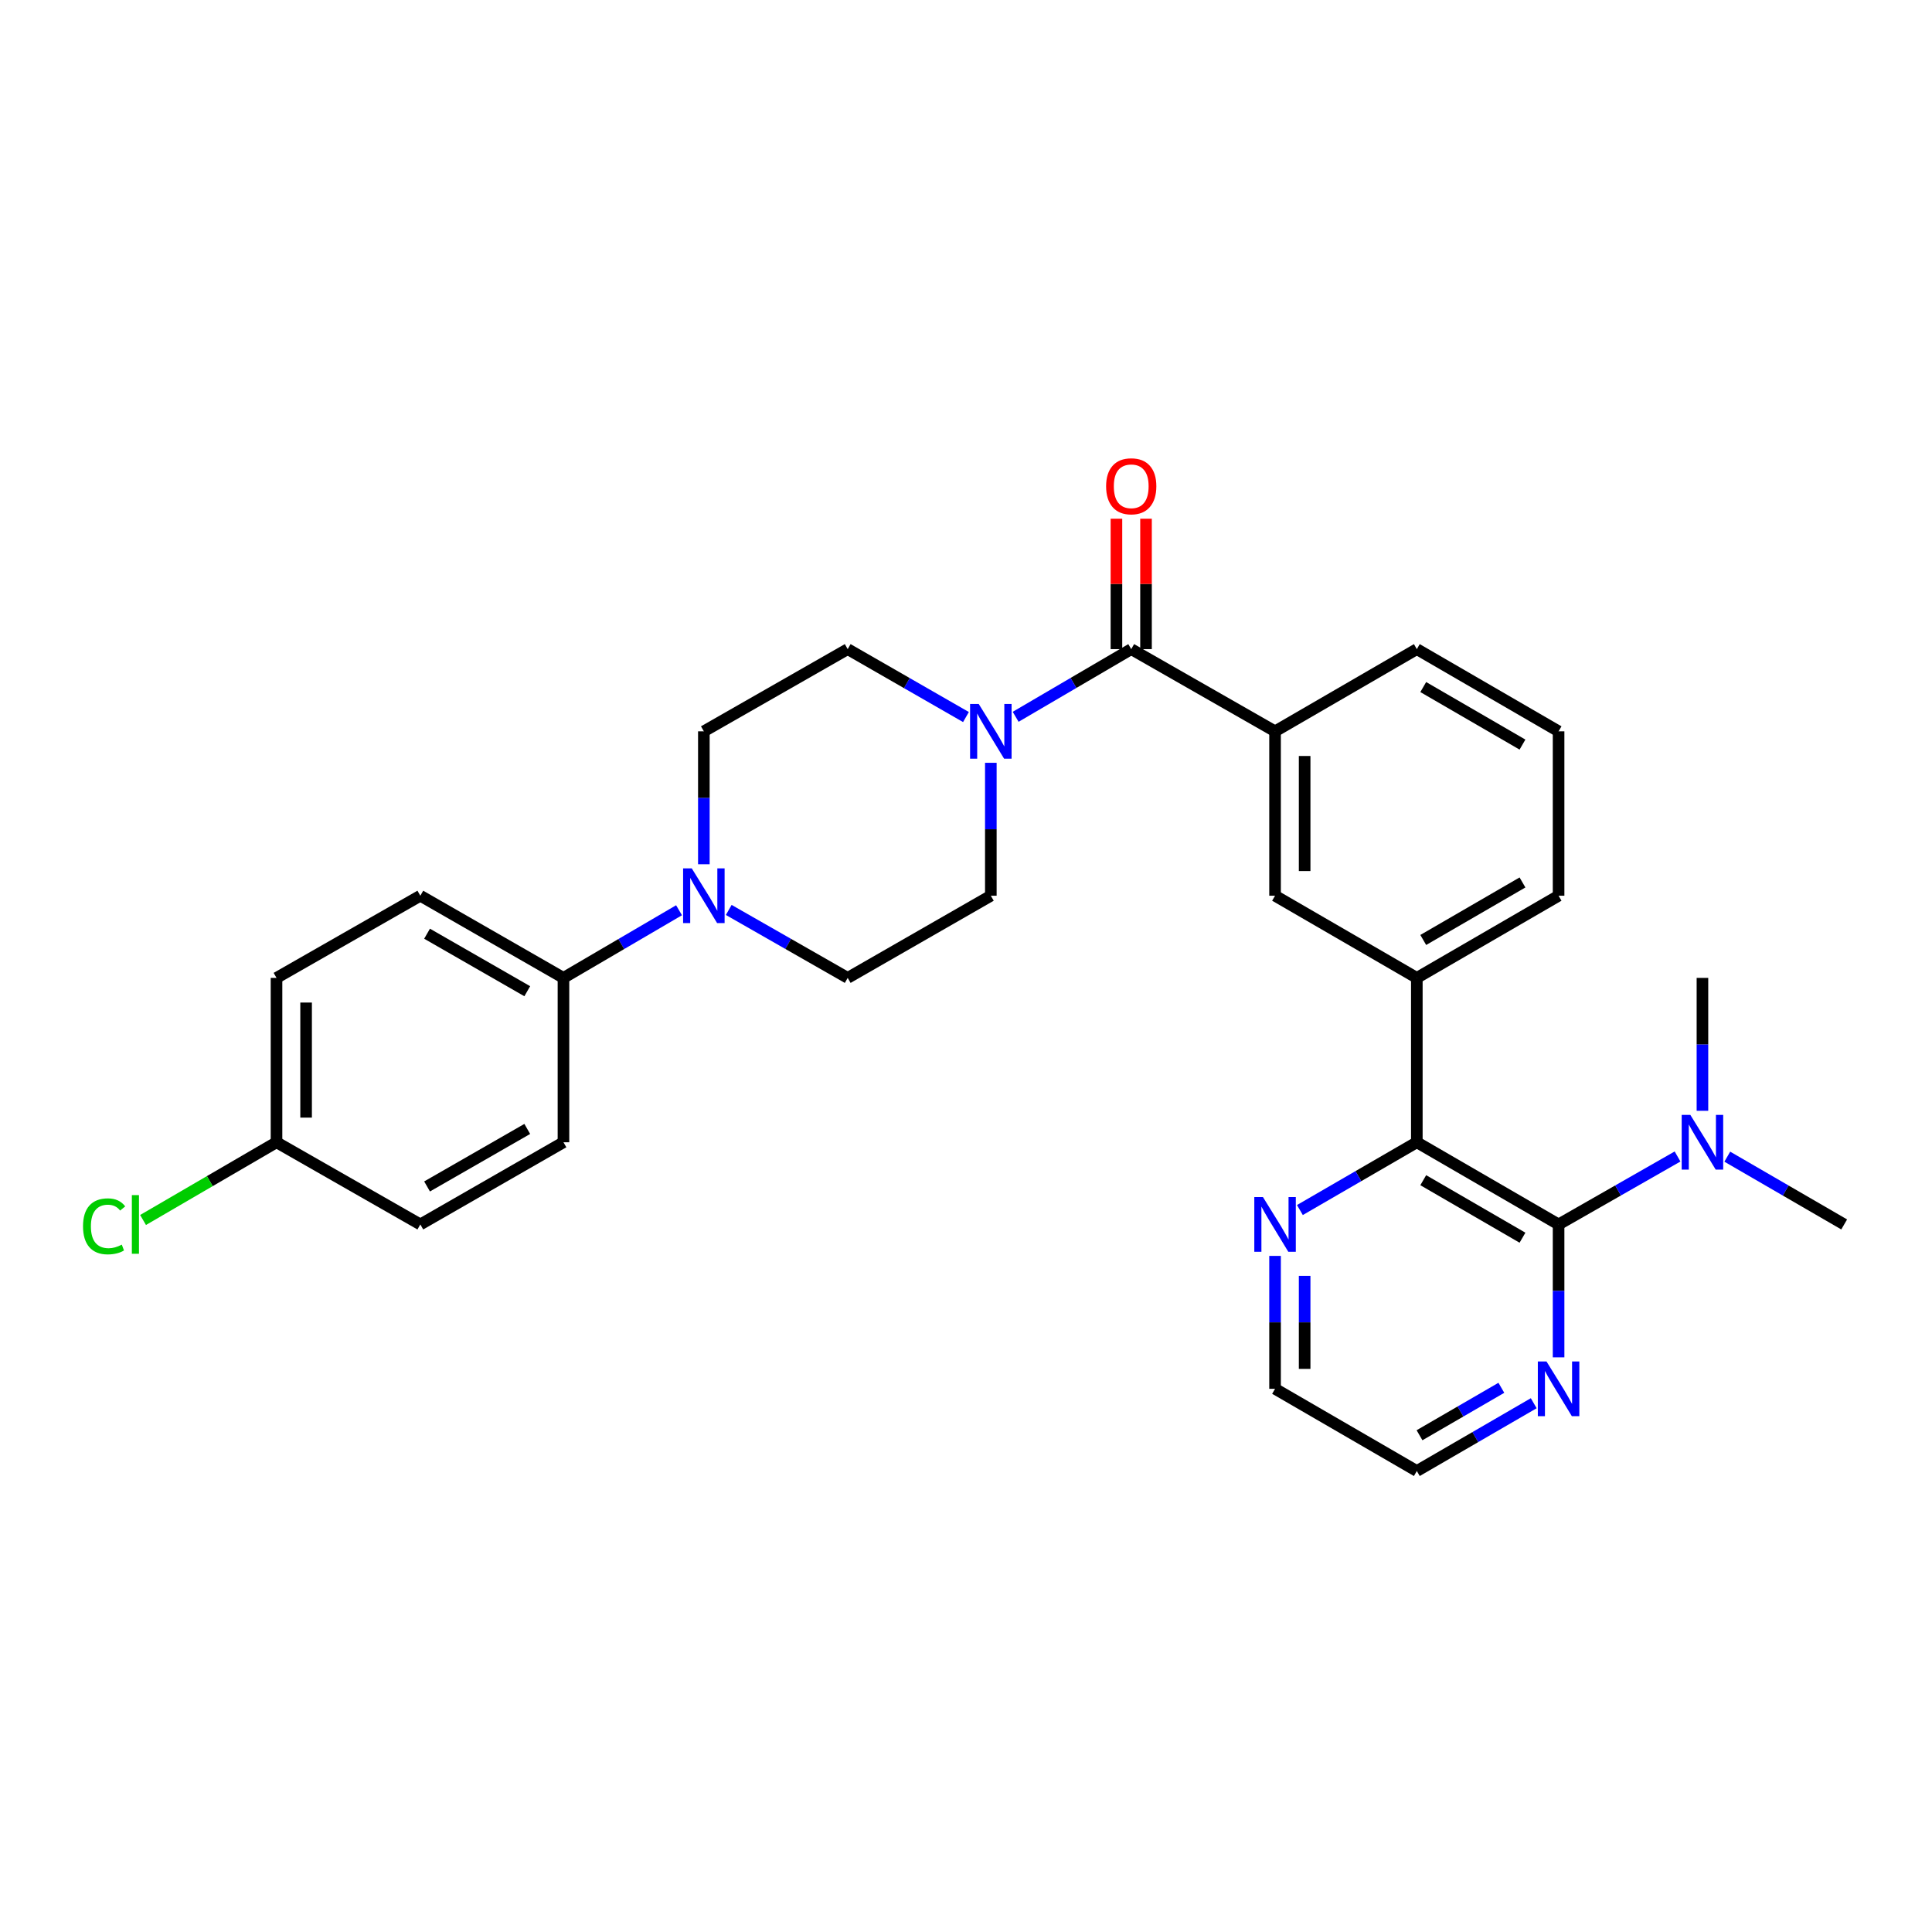 <?xml version='1.0' encoding='iso-8859-1'?>
<svg version='1.1' baseProfile='full'
              xmlns='http://www.w3.org/2000/svg'
                      xmlns:rdkit='http://www.rdkit.org/xml'
                      xmlns:xlink='http://www.w3.org/1999/xlink'
                  xml:space='preserve'
width='1000px' height='1000px' viewBox='0 0 1000 1000'>
<!-- END OF HEADER -->
<rect style='opacity:1.0;fill:#FFFFFF;stroke:none' width='1000' height='1000' x='0' y='0'> </rect>
<path class='bond-1' d='M 806.72,633.767 L 733.347,591.235' style='fill:none;fill-rule:evenodd;stroke:#000000;stroke-width:6px;stroke-linecap:butt;stroke-linejoin:miter;stroke-opacity:1' />
<path class='bond-1' d='M 788.034,640.636 L 736.673,610.864' style='fill:none;fill-rule:evenodd;stroke:#000000;stroke-width:6px;stroke-linecap:butt;stroke-linejoin:miter;stroke-opacity:1' />
<path class='bond-7' d='M 806.72,633.767 L 806.72,668.163' style='fill:none;fill-rule:evenodd;stroke:#000000;stroke-width:6px;stroke-linecap:butt;stroke-linejoin:miter;stroke-opacity:1' />
<path class='bond-7' d='M 806.72,668.163 L 806.72,702.559' style='fill:none;fill-rule:evenodd;stroke:#0000FF;stroke-width:6px;stroke-linecap:butt;stroke-linejoin:miter;stroke-opacity:1' />
<path class='bond-8' d='M 806.72,633.767 L 837.509,616.18' style='fill:none;fill-rule:evenodd;stroke:#000000;stroke-width:6px;stroke-linecap:butt;stroke-linejoin:miter;stroke-opacity:1' />
<path class='bond-8' d='M 837.509,616.18 L 868.297,598.594' style='fill:none;fill-rule:evenodd;stroke:#0000FF;stroke-width:6px;stroke-linecap:butt;stroke-linejoin:miter;stroke-opacity:1' />
<path class='bond-0' d='M 585.521,335.988 L 659.966,378.536' style='fill:none;fill-rule:evenodd;stroke:#000000;stroke-width:6px;stroke-linecap:butt;stroke-linejoin:miter;stroke-opacity:1' />
<path class='bond-2' d='M 585.521,335.988 L 555.61,353.501' style='fill:none;fill-rule:evenodd;stroke:#000000;stroke-width:6px;stroke-linecap:butt;stroke-linejoin:miter;stroke-opacity:1' />
<path class='bond-2' d='M 555.61,353.501 L 525.7,371.015' style='fill:none;fill-rule:evenodd;stroke:#0000FF;stroke-width:6px;stroke-linecap:butt;stroke-linejoin:miter;stroke-opacity:1' />
<path class='bond-15' d='M 593.178,335.988 L 593.178,302.236' style='fill:none;fill-rule:evenodd;stroke:#000000;stroke-width:6px;stroke-linecap:butt;stroke-linejoin:miter;stroke-opacity:1' />
<path class='bond-15' d='M 593.178,302.236 L 593.178,268.484' style='fill:none;fill-rule:evenodd;stroke:#FF0000;stroke-width:6px;stroke-linecap:butt;stroke-linejoin:miter;stroke-opacity:1' />
<path class='bond-15' d='M 577.864,335.988 L 577.864,302.236' style='fill:none;fill-rule:evenodd;stroke:#000000;stroke-width:6px;stroke-linecap:butt;stroke-linejoin:miter;stroke-opacity:1' />
<path class='bond-15' d='M 577.864,302.236 L 577.864,268.484' style='fill:none;fill-rule:evenodd;stroke:#FF0000;stroke-width:6px;stroke-linecap:butt;stroke-linejoin:miter;stroke-opacity:1' />
<path class='bond-5' d='M 733.347,591.235 L 733.347,506.156' style='fill:none;fill-rule:evenodd;stroke:#000000;stroke-width:6px;stroke-linecap:butt;stroke-linejoin:miter;stroke-opacity:1' />
<path class='bond-9' d='M 733.347,591.235 L 703.086,608.774' style='fill:none;fill-rule:evenodd;stroke:#000000;stroke-width:6px;stroke-linecap:butt;stroke-linejoin:miter;stroke-opacity:1' />
<path class='bond-9' d='M 703.086,608.774 L 672.826,626.313' style='fill:none;fill-rule:evenodd;stroke:#0000FF;stroke-width:6px;stroke-linecap:butt;stroke-linejoin:miter;stroke-opacity:1' />
<path class='bond-11' d='M 512.854,394.823 L 512.854,429.224' style='fill:none;fill-rule:evenodd;stroke:#0000FF;stroke-width:6px;stroke-linecap:butt;stroke-linejoin:miter;stroke-opacity:1' />
<path class='bond-11' d='M 512.854,429.224 L 512.854,463.624' style='fill:none;fill-rule:evenodd;stroke:#000000;stroke-width:6px;stroke-linecap:butt;stroke-linejoin:miter;stroke-opacity:1' />
<path class='bond-12' d='M 499.979,371.142 L 469.373,353.565' style='fill:none;fill-rule:evenodd;stroke:#0000FF;stroke-width:6px;stroke-linecap:butt;stroke-linejoin:miter;stroke-opacity:1' />
<path class='bond-12' d='M 469.373,353.565 L 438.767,335.988' style='fill:none;fill-rule:evenodd;stroke:#000000;stroke-width:6px;stroke-linecap:butt;stroke-linejoin:miter;stroke-opacity:1' />
<path class='bond-3' d='M 364.314,447.337 L 364.314,412.937' style='fill:none;fill-rule:evenodd;stroke:#0000FF;stroke-width:6px;stroke-linecap:butt;stroke-linejoin:miter;stroke-opacity:1' />
<path class='bond-3' d='M 364.314,412.937 L 364.314,378.536' style='fill:none;fill-rule:evenodd;stroke:#000000;stroke-width:6px;stroke-linecap:butt;stroke-linejoin:miter;stroke-opacity:1' />
<path class='bond-10' d='M 351.469,471.142 L 321.558,488.649' style='fill:none;fill-rule:evenodd;stroke:#0000FF;stroke-width:6px;stroke-linecap:butt;stroke-linejoin:miter;stroke-opacity:1' />
<path class='bond-10' d='M 321.558,488.649 L 291.647,506.156' style='fill:none;fill-rule:evenodd;stroke:#000000;stroke-width:6px;stroke-linecap:butt;stroke-linejoin:miter;stroke-opacity:1' />
<path class='bond-31' d='M 377.198,470.984 L 407.982,488.57' style='fill:none;fill-rule:evenodd;stroke:#0000FF;stroke-width:6px;stroke-linecap:butt;stroke-linejoin:miter;stroke-opacity:1' />
<path class='bond-31' d='M 407.982,488.57 L 438.767,506.156' style='fill:none;fill-rule:evenodd;stroke:#000000;stroke-width:6px;stroke-linecap:butt;stroke-linejoin:miter;stroke-opacity:1' />
<path class='bond-4' d='M 659.966,378.536 L 659.966,463.624' style='fill:none;fill-rule:evenodd;stroke:#000000;stroke-width:6px;stroke-linecap:butt;stroke-linejoin:miter;stroke-opacity:1' />
<path class='bond-4' d='M 675.28,391.299 L 675.28,450.861' style='fill:none;fill-rule:evenodd;stroke:#000000;stroke-width:6px;stroke-linecap:butt;stroke-linejoin:miter;stroke-opacity:1' />
<path class='bond-30' d='M 659.966,378.536 L 733.347,335.988' style='fill:none;fill-rule:evenodd;stroke:#000000;stroke-width:6px;stroke-linecap:butt;stroke-linejoin:miter;stroke-opacity:1' />
<path class='bond-6' d='M 733.347,506.156 L 659.966,463.624' style='fill:none;fill-rule:evenodd;stroke:#000000;stroke-width:6px;stroke-linecap:butt;stroke-linejoin:miter;stroke-opacity:1' />
<path class='bond-23' d='M 733.347,506.156 L 806.72,463.624' style='fill:none;fill-rule:evenodd;stroke:#000000;stroke-width:6px;stroke-linecap:butt;stroke-linejoin:miter;stroke-opacity:1' />
<path class='bond-23' d='M 736.673,486.527 L 788.034,456.755' style='fill:none;fill-rule:evenodd;stroke:#000000;stroke-width:6px;stroke-linecap:butt;stroke-linejoin:miter;stroke-opacity:1' />
<path class='bond-25' d='M 793.859,726.304 L 763.603,743.849' style='fill:none;fill-rule:evenodd;stroke:#0000FF;stroke-width:6px;stroke-linecap:butt;stroke-linejoin:miter;stroke-opacity:1' />
<path class='bond-25' d='M 763.603,743.849 L 733.347,761.395' style='fill:none;fill-rule:evenodd;stroke:#000000;stroke-width:6px;stroke-linecap:butt;stroke-linejoin:miter;stroke-opacity:1' />
<path class='bond-25' d='M 777.1,718.32 L 755.921,730.601' style='fill:none;fill-rule:evenodd;stroke:#0000FF;stroke-width:6px;stroke-linecap:butt;stroke-linejoin:miter;stroke-opacity:1' />
<path class='bond-25' d='M 755.921,730.601 L 734.741,742.883' style='fill:none;fill-rule:evenodd;stroke:#000000;stroke-width:6px;stroke-linecap:butt;stroke-linejoin:miter;stroke-opacity:1' />
<path class='bond-27' d='M 881.181,574.948 L 881.181,540.552' style='fill:none;fill-rule:evenodd;stroke:#0000FF;stroke-width:6px;stroke-linecap:butt;stroke-linejoin:miter;stroke-opacity:1' />
<path class='bond-27' d='M 881.181,540.552 L 881.181,506.156' style='fill:none;fill-rule:evenodd;stroke:#000000;stroke-width:6px;stroke-linecap:butt;stroke-linejoin:miter;stroke-opacity:1' />
<path class='bond-28' d='M 894.041,598.691 L 924.293,616.229' style='fill:none;fill-rule:evenodd;stroke:#0000FF;stroke-width:6px;stroke-linecap:butt;stroke-linejoin:miter;stroke-opacity:1' />
<path class='bond-28' d='M 924.293,616.229 L 954.545,633.767' style='fill:none;fill-rule:evenodd;stroke:#000000;stroke-width:6px;stroke-linecap:butt;stroke-linejoin:miter;stroke-opacity:1' />
<path class='bond-29' d='M 659.966,650.054 L 659.966,684.45' style='fill:none;fill-rule:evenodd;stroke:#0000FF;stroke-width:6px;stroke-linecap:butt;stroke-linejoin:miter;stroke-opacity:1' />
<path class='bond-29' d='M 659.966,684.45 L 659.966,718.846' style='fill:none;fill-rule:evenodd;stroke:#000000;stroke-width:6px;stroke-linecap:butt;stroke-linejoin:miter;stroke-opacity:1' />
<path class='bond-29' d='M 675.28,660.372 L 675.28,684.45' style='fill:none;fill-rule:evenodd;stroke:#0000FF;stroke-width:6px;stroke-linecap:butt;stroke-linejoin:miter;stroke-opacity:1' />
<path class='bond-29' d='M 675.28,684.45 L 675.28,708.527' style='fill:none;fill-rule:evenodd;stroke:#000000;stroke-width:6px;stroke-linecap:butt;stroke-linejoin:miter;stroke-opacity:1' />
<path class='bond-16' d='M 291.647,506.156 L 217.56,463.624' style='fill:none;fill-rule:evenodd;stroke:#000000;stroke-width:6px;stroke-linecap:butt;stroke-linejoin:miter;stroke-opacity:1' />
<path class='bond-16' d='M 272.91,513.057 L 221.049,483.285' style='fill:none;fill-rule:evenodd;stroke:#000000;stroke-width:6px;stroke-linecap:butt;stroke-linejoin:miter;stroke-opacity:1' />
<path class='bond-17' d='M 291.647,506.156 L 291.647,591.235' style='fill:none;fill-rule:evenodd;stroke:#000000;stroke-width:6px;stroke-linecap:butt;stroke-linejoin:miter;stroke-opacity:1' />
<path class='bond-14' d='M 512.854,463.624 L 438.767,506.156' style='fill:none;fill-rule:evenodd;stroke:#000000;stroke-width:6px;stroke-linecap:butt;stroke-linejoin:miter;stroke-opacity:1' />
<path class='bond-13' d='M 438.767,335.988 L 364.314,378.536' style='fill:none;fill-rule:evenodd;stroke:#000000;stroke-width:6px;stroke-linecap:butt;stroke-linejoin:miter;stroke-opacity:1' />
<path class='bond-20' d='M 217.56,463.624 L 143.124,506.156' style='fill:none;fill-rule:evenodd;stroke:#000000;stroke-width:6px;stroke-linecap:butt;stroke-linejoin:miter;stroke-opacity:1' />
<path class='bond-19' d='M 291.647,591.235 L 217.56,633.767' style='fill:none;fill-rule:evenodd;stroke:#000000;stroke-width:6px;stroke-linecap:butt;stroke-linejoin:miter;stroke-opacity:1' />
<path class='bond-19' d='M 272.91,584.334 L 221.049,614.105' style='fill:none;fill-rule:evenodd;stroke:#000000;stroke-width:6px;stroke-linecap:butt;stroke-linejoin:miter;stroke-opacity:1' />
<path class='bond-18' d='M 143.124,591.235 L 217.56,633.767' style='fill:none;fill-rule:evenodd;stroke:#000000;stroke-width:6px;stroke-linecap:butt;stroke-linejoin:miter;stroke-opacity:1' />
<path class='bond-21' d='M 143.124,591.235 L 108.584,611.35' style='fill:none;fill-rule:evenodd;stroke:#000000;stroke-width:6px;stroke-linecap:butt;stroke-linejoin:miter;stroke-opacity:1' />
<path class='bond-21' d='M 108.584,611.35 L 74.044,631.465' style='fill:none;fill-rule:evenodd;stroke:#00CC00;stroke-width:6px;stroke-linecap:butt;stroke-linejoin:miter;stroke-opacity:1' />
<path class='bond-32' d='M 143.124,591.235 L 143.124,506.156' style='fill:none;fill-rule:evenodd;stroke:#000000;stroke-width:6px;stroke-linecap:butt;stroke-linejoin:miter;stroke-opacity:1' />
<path class='bond-32' d='M 158.438,578.473 L 158.438,518.918' style='fill:none;fill-rule:evenodd;stroke:#000000;stroke-width:6px;stroke-linecap:butt;stroke-linejoin:miter;stroke-opacity:1' />
<path class='bond-22' d='M 733.347,335.988 L 806.72,378.536' style='fill:none;fill-rule:evenodd;stroke:#000000;stroke-width:6px;stroke-linecap:butt;stroke-linejoin:miter;stroke-opacity:1' />
<path class='bond-22' d='M 736.67,355.618 L 788.031,385.402' style='fill:none;fill-rule:evenodd;stroke:#000000;stroke-width:6px;stroke-linecap:butt;stroke-linejoin:miter;stroke-opacity:1' />
<path class='bond-24' d='M 806.72,463.624 L 806.72,378.536' style='fill:none;fill-rule:evenodd;stroke:#000000;stroke-width:6px;stroke-linecap:butt;stroke-linejoin:miter;stroke-opacity:1' />
<path class='bond-26' d='M 733.347,761.395 L 659.966,718.846' style='fill:none;fill-rule:evenodd;stroke:#000000;stroke-width:6px;stroke-linecap:butt;stroke-linejoin:miter;stroke-opacity:1' />
<path  class='atom-3' d='M 506.594 364.376
L 515.874 379.376
Q 516.794 380.856, 518.274 383.536
Q 519.754 386.216, 519.834 386.376
L 519.834 364.376
L 523.594 364.376
L 523.594 392.696
L 519.714 392.696
L 509.754 376.296
Q 508.594 374.376, 507.354 372.176
Q 506.154 369.976, 505.794 369.296
L 505.794 392.696
L 502.114 392.696
L 502.114 364.376
L 506.594 364.376
' fill='#0000FF'/>
<path  class='atom-4' d='M 358.054 449.464
L 367.334 464.464
Q 368.254 465.944, 369.734 468.624
Q 371.214 471.304, 371.294 471.464
L 371.294 449.464
L 375.054 449.464
L 375.054 477.784
L 371.174 477.784
L 361.214 461.384
Q 360.054 459.464, 358.814 457.264
Q 357.614 455.064, 357.254 454.384
L 357.254 477.784
L 353.574 477.784
L 353.574 449.464
L 358.054 449.464
' fill='#0000FF'/>
<path  class='atom-8' d='M 800.46 704.686
L 809.74 719.686
Q 810.66 721.166, 812.14 723.846
Q 813.62 726.526, 813.7 726.686
L 813.7 704.686
L 817.46 704.686
L 817.46 733.006
L 813.58 733.006
L 803.62 716.606
Q 802.46 714.686, 801.22 712.486
Q 800.02 710.286, 799.66 709.606
L 799.66 733.006
L 795.98 733.006
L 795.98 704.686
L 800.46 704.686
' fill='#0000FF'/>
<path  class='atom-9' d='M 874.921 577.075
L 884.201 592.075
Q 885.121 593.555, 886.601 596.235
Q 888.081 598.915, 888.161 599.075
L 888.161 577.075
L 891.921 577.075
L 891.921 605.395
L 888.041 605.395
L 878.081 588.995
Q 876.921 587.075, 875.681 584.875
Q 874.481 582.675, 874.121 581.995
L 874.121 605.395
L 870.441 605.395
L 870.441 577.075
L 874.921 577.075
' fill='#0000FF'/>
<path  class='atom-10' d='M 653.706 619.607
L 662.986 634.607
Q 663.906 636.087, 665.386 638.767
Q 666.866 641.447, 666.946 641.607
L 666.946 619.607
L 670.706 619.607
L 670.706 647.927
L 666.826 647.927
L 656.866 631.527
Q 655.706 629.607, 654.466 627.407
Q 653.266 625.207, 652.906 624.527
L 652.906 647.927
L 649.226 647.927
L 649.226 619.607
L 653.706 619.607
' fill='#0000FF'/>
<path  class='atom-16' d='M 572.521 251.694
Q 572.521 244.894, 575.881 241.094
Q 579.241 237.294, 585.521 237.294
Q 591.801 237.294, 595.161 241.094
Q 598.521 244.894, 598.521 251.694
Q 598.521 258.574, 595.121 262.494
Q 591.721 266.374, 585.521 266.374
Q 579.281 266.374, 575.881 262.494
Q 572.521 258.614, 572.521 251.694
M 585.521 263.174
Q 589.841 263.174, 592.161 260.294
Q 594.521 257.374, 594.521 251.694
Q 594.521 246.134, 592.161 243.334
Q 589.841 240.494, 585.521 240.494
Q 581.201 240.494, 578.841 243.294
Q 576.521 246.094, 576.521 251.694
Q 576.521 257.414, 578.841 260.294
Q 581.201 263.174, 585.521 263.174
' fill='#FF0000'/>
<path  class='atom-22' d='M 42.971 634.747
Q 42.971 627.707, 46.251 624.027
Q 49.571 620.307, 55.851 620.307
Q 61.691 620.307, 64.811 624.427
L 62.171 626.587
Q 59.891 623.587, 55.851 623.587
Q 51.571 623.587, 49.291 626.467
Q 47.051 629.307, 47.051 634.747
Q 47.051 640.347, 49.371 643.227
Q 51.731 646.107, 56.291 646.107
Q 59.411 646.107, 63.051 644.227
L 64.171 647.227
Q 62.691 648.187, 60.451 648.747
Q 58.211 649.307, 55.731 649.307
Q 49.571 649.307, 46.251 645.547
Q 42.971 641.787, 42.971 634.747
' fill='#00CC00'/>
<path  class='atom-22' d='M 68.251 618.587
L 71.931 618.587
L 71.931 648.947
L 68.251 648.947
L 68.251 618.587
' fill='#00CC00'/>
</svg>
